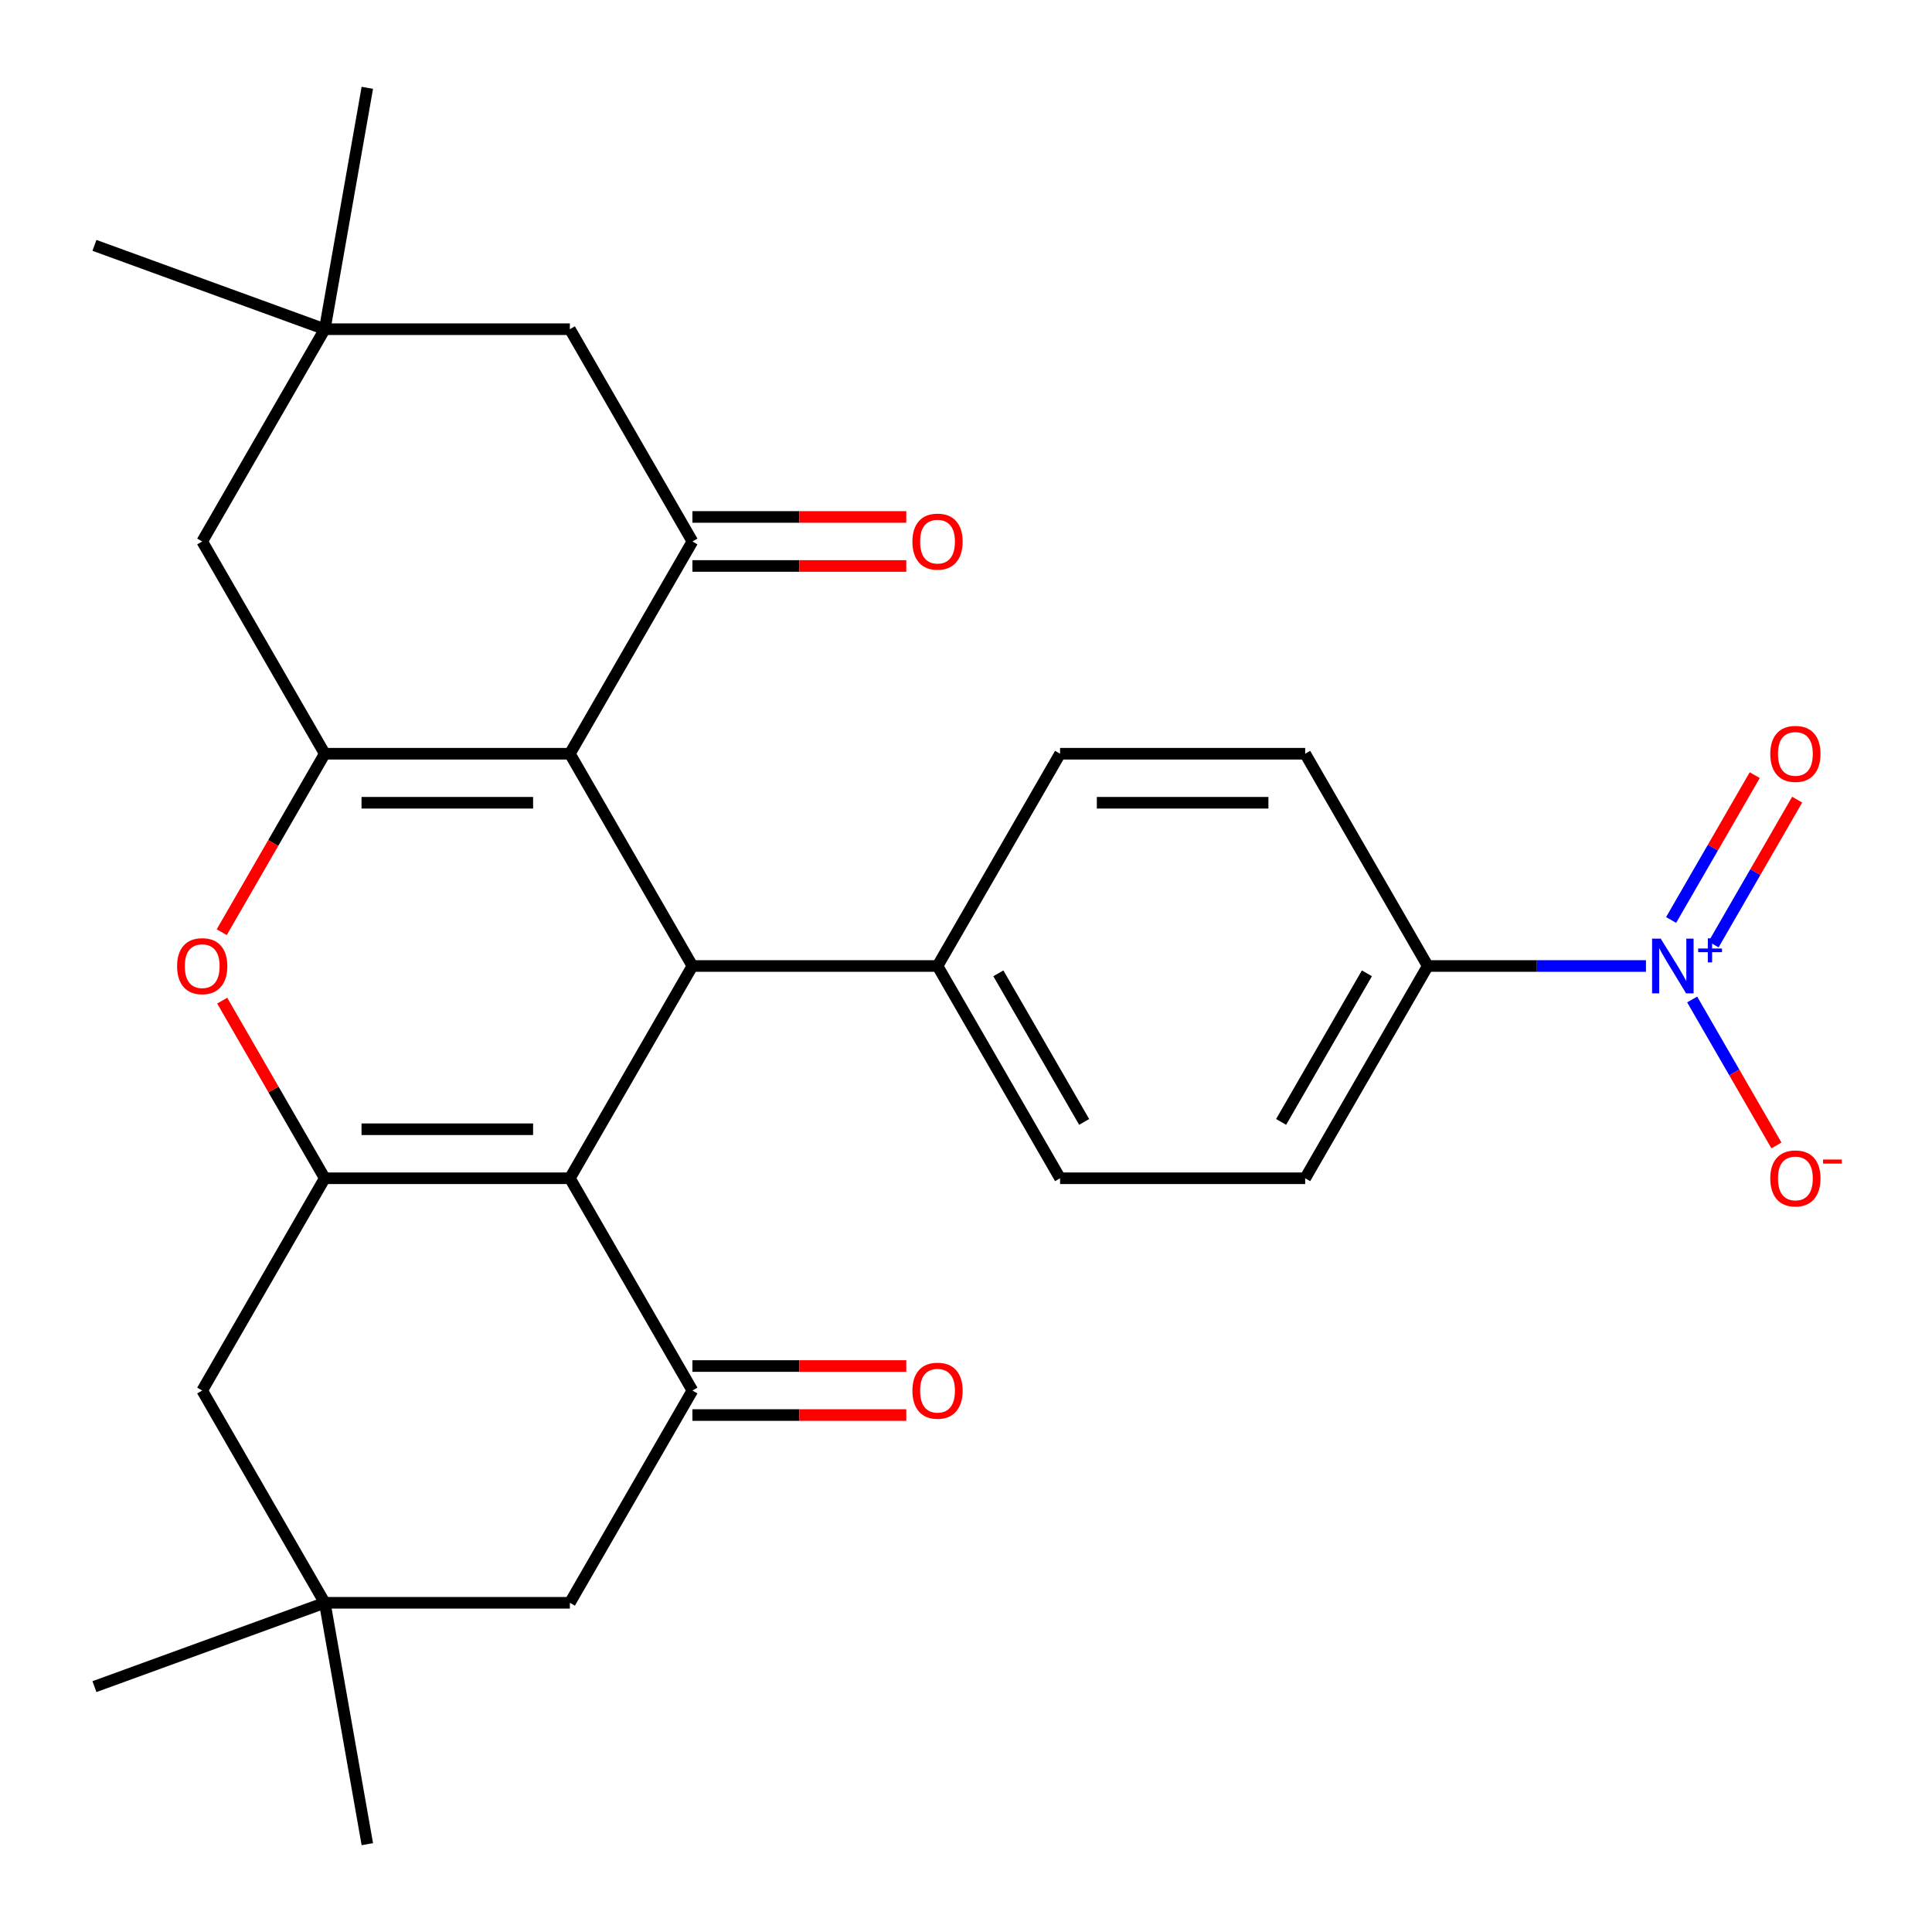 <?xml version='1.0' encoding='iso-8859-1'?>
<svg version='1.1' baseProfile='full'
              xmlns='http://www.w3.org/2000/svg'
                      xmlns:rdkit='http://www.rdkit.org/xml'
                      xmlns:xlink='http://www.w3.org/1999/xlink'
                  xml:space='preserve'
width='1000px' height='1000px' viewBox='0 0 1000 1000'>
<!-- END OF HEADER -->
<rect style='opacity:1.0;fill:#FFFFFF;stroke:none' width='1000' height='1000' x='0' y='0'> </rect>
<path class='bond-1' d='M 294.963,609.869 L 168.097,609.869' style='fill:none;fill-rule:evenodd;stroke:#000000;stroke-width:6px;stroke-linecap:butt;stroke-linejoin:miter;stroke-opacity:1' />
<path class='bond-1' d='M 275.933,584.496 L 187.127,584.496' style='fill:none;fill-rule:evenodd;stroke:#000000;stroke-width:6px;stroke-linecap:butt;stroke-linejoin:miter;stroke-opacity:1' />
<path class='bond-3' d='M 294.963,609.869 L 358.396,500' style='fill:none;fill-rule:evenodd;stroke:#000000;stroke-width:6px;stroke-linecap:butt;stroke-linejoin:miter;stroke-opacity:1' />
<path class='bond-6' d='M 294.963,609.869 L 358.396,719.738' style='fill:none;fill-rule:evenodd;stroke:#000000;stroke-width:6px;stroke-linecap:butt;stroke-linejoin:miter;stroke-opacity:1' />
<path class='bond-0' d='M 294.963,390.131 L 358.396,500' style='fill:none;fill-rule:evenodd;stroke:#000000;stroke-width:6px;stroke-linecap:butt;stroke-linejoin:miter;stroke-opacity:1' />
<path class='bond-2' d='M 294.963,390.131 L 168.097,390.131' style='fill:none;fill-rule:evenodd;stroke:#000000;stroke-width:6px;stroke-linecap:butt;stroke-linejoin:miter;stroke-opacity:1' />
<path class='bond-2' d='M 275.933,415.504 L 187.127,415.504' style='fill:none;fill-rule:evenodd;stroke:#000000;stroke-width:6px;stroke-linecap:butt;stroke-linejoin:miter;stroke-opacity:1' />
<path class='bond-5' d='M 294.963,390.131 L 358.396,280.262' style='fill:none;fill-rule:evenodd;stroke:#000000;stroke-width:6px;stroke-linecap:butt;stroke-linejoin:miter;stroke-opacity:1' />
<path class='bond-4' d='M 168.097,609.869 L 141.557,563.9' style='fill:none;fill-rule:evenodd;stroke:#000000;stroke-width:6px;stroke-linecap:butt;stroke-linejoin:miter;stroke-opacity:1' />
<path class='bond-4' d='M 141.557,563.9 L 115.017,517.932' style='fill:none;fill-rule:evenodd;stroke:#FF0000;stroke-width:6px;stroke-linecap:butt;stroke-linejoin:miter;stroke-opacity:1' />
<path class='bond-9' d='M 168.097,609.869 L 104.664,719.738' style='fill:none;fill-rule:evenodd;stroke:#000000;stroke-width:6px;stroke-linecap:butt;stroke-linejoin:miter;stroke-opacity:1' />
<path class='bond-8' d='M 168.097,390.131 L 104.664,280.262' style='fill:none;fill-rule:evenodd;stroke:#000000;stroke-width:6px;stroke-linecap:butt;stroke-linejoin:miter;stroke-opacity:1' />
<path class='bond-28' d='M 168.097,390.131 L 141.43,436.32' style='fill:none;fill-rule:evenodd;stroke:#000000;stroke-width:6px;stroke-linecap:butt;stroke-linejoin:miter;stroke-opacity:1' />
<path class='bond-28' d='M 141.43,436.32 L 114.763,482.508' style='fill:none;fill-rule:evenodd;stroke:#FF0000;stroke-width:6px;stroke-linecap:butt;stroke-linejoin:miter;stroke-opacity:1' />
<path class='bond-15' d='M 358.396,500 L 485.261,500' style='fill:none;fill-rule:evenodd;stroke:#000000;stroke-width:6px;stroke-linecap:butt;stroke-linejoin:miter;stroke-opacity:1' />
<path class='bond-14' d='M 358.396,280.262 L 294.963,170.393' style='fill:none;fill-rule:evenodd;stroke:#000000;stroke-width:6px;stroke-linecap:butt;stroke-linejoin:miter;stroke-opacity:1' />
<path class='bond-19' d='M 358.396,292.949 L 413.743,292.949' style='fill:none;fill-rule:evenodd;stroke:#000000;stroke-width:6px;stroke-linecap:butt;stroke-linejoin:miter;stroke-opacity:1' />
<path class='bond-19' d='M 413.743,292.949 L 469.09,292.949' style='fill:none;fill-rule:evenodd;stroke:#FF0000;stroke-width:6px;stroke-linecap:butt;stroke-linejoin:miter;stroke-opacity:1' />
<path class='bond-19' d='M 358.396,267.575 L 413.743,267.575' style='fill:none;fill-rule:evenodd;stroke:#000000;stroke-width:6px;stroke-linecap:butt;stroke-linejoin:miter;stroke-opacity:1' />
<path class='bond-19' d='M 413.743,267.575 L 469.09,267.575' style='fill:none;fill-rule:evenodd;stroke:#FF0000;stroke-width:6px;stroke-linecap:butt;stroke-linejoin:miter;stroke-opacity:1' />
<path class='bond-13' d='M 358.396,719.738 L 294.963,829.607' style='fill:none;fill-rule:evenodd;stroke:#000000;stroke-width:6px;stroke-linecap:butt;stroke-linejoin:miter;stroke-opacity:1' />
<path class='bond-18' d='M 358.396,732.425 L 413.743,732.425' style='fill:none;fill-rule:evenodd;stroke:#000000;stroke-width:6px;stroke-linecap:butt;stroke-linejoin:miter;stroke-opacity:1' />
<path class='bond-18' d='M 413.743,732.425 L 469.09,732.425' style='fill:none;fill-rule:evenodd;stroke:#FF0000;stroke-width:6px;stroke-linecap:butt;stroke-linejoin:miter;stroke-opacity:1' />
<path class='bond-18' d='M 358.396,707.051 L 413.743,707.051' style='fill:none;fill-rule:evenodd;stroke:#000000;stroke-width:6px;stroke-linecap:butt;stroke-linejoin:miter;stroke-opacity:1' />
<path class='bond-18' d='M 413.743,707.051 L 469.09,707.051' style='fill:none;fill-rule:evenodd;stroke:#FF0000;stroke-width:6px;stroke-linecap:butt;stroke-linejoin:miter;stroke-opacity:1' />
<path class='bond-7' d='M 851.947,500 L 795.47,500' style='fill:none;fill-rule:evenodd;stroke:#0000FF;stroke-width:6px;stroke-linecap:butt;stroke-linejoin:miter;stroke-opacity:1' />
<path class='bond-7' d='M 795.47,500 L 738.993,500' style='fill:none;fill-rule:evenodd;stroke:#000000;stroke-width:6px;stroke-linecap:butt;stroke-linejoin:miter;stroke-opacity:1' />
<path class='bond-16' d='M 875.865,517.332 L 897.674,555.105' style='fill:none;fill-rule:evenodd;stroke:#0000FF;stroke-width:6px;stroke-linecap:butt;stroke-linejoin:miter;stroke-opacity:1' />
<path class='bond-16' d='M 897.674,555.105 L 919.482,592.878' style='fill:none;fill-rule:evenodd;stroke:#FF0000;stroke-width:6px;stroke-linecap:butt;stroke-linejoin:miter;stroke-opacity:1' />
<path class='bond-17' d='M 886.938,488.863 L 908.578,451.382' style='fill:none;fill-rule:evenodd;stroke:#0000FF;stroke-width:6px;stroke-linecap:butt;stroke-linejoin:miter;stroke-opacity:1' />
<path class='bond-17' d='M 908.578,451.382 L 930.217,413.901' style='fill:none;fill-rule:evenodd;stroke:#FF0000;stroke-width:6px;stroke-linecap:butt;stroke-linejoin:miter;stroke-opacity:1' />
<path class='bond-17' d='M 864.964,476.176 L 886.604,438.695' style='fill:none;fill-rule:evenodd;stroke:#0000FF;stroke-width:6px;stroke-linecap:butt;stroke-linejoin:miter;stroke-opacity:1' />
<path class='bond-17' d='M 886.604,438.695 L 908.243,401.215' style='fill:none;fill-rule:evenodd;stroke:#FF0000;stroke-width:6px;stroke-linecap:butt;stroke-linejoin:miter;stroke-opacity:1' />
<path class='bond-31' d='M 104.664,280.262 L 168.097,170.393' style='fill:none;fill-rule:evenodd;stroke:#000000;stroke-width:6px;stroke-linecap:butt;stroke-linejoin:miter;stroke-opacity:1' />
<path class='bond-29' d='M 104.664,719.738 L 168.097,829.607' style='fill:none;fill-rule:evenodd;stroke:#000000;stroke-width:6px;stroke-linecap:butt;stroke-linejoin:miter;stroke-opacity:1' />
<path class='bond-10' d='M 168.097,170.393 L 294.963,170.393' style='fill:none;fill-rule:evenodd;stroke:#000000;stroke-width:6px;stroke-linecap:butt;stroke-linejoin:miter;stroke-opacity:1' />
<path class='bond-24' d='M 168.097,170.393 L 48.882,127.002' style='fill:none;fill-rule:evenodd;stroke:#000000;stroke-width:6px;stroke-linecap:butt;stroke-linejoin:miter;stroke-opacity:1' />
<path class='bond-27' d='M 168.097,170.393 L 190.127,45.455' style='fill:none;fill-rule:evenodd;stroke:#000000;stroke-width:6px;stroke-linecap:butt;stroke-linejoin:miter;stroke-opacity:1' />
<path class='bond-11' d='M 168.097,829.607 L 294.963,829.607' style='fill:none;fill-rule:evenodd;stroke:#000000;stroke-width:6px;stroke-linecap:butt;stroke-linejoin:miter;stroke-opacity:1' />
<path class='bond-25' d='M 168.097,829.607 L 48.882,872.998' style='fill:none;fill-rule:evenodd;stroke:#000000;stroke-width:6px;stroke-linecap:butt;stroke-linejoin:miter;stroke-opacity:1' />
<path class='bond-26' d='M 168.097,829.607 L 190.127,954.545' style='fill:none;fill-rule:evenodd;stroke:#000000;stroke-width:6px;stroke-linecap:butt;stroke-linejoin:miter;stroke-opacity:1' />
<path class='bond-12' d='M 738.993,500 L 675.56,609.869' style='fill:none;fill-rule:evenodd;stroke:#000000;stroke-width:6px;stroke-linecap:butt;stroke-linejoin:miter;stroke-opacity:1' />
<path class='bond-12' d='M 707.504,503.794 L 663.101,580.702' style='fill:none;fill-rule:evenodd;stroke:#000000;stroke-width:6px;stroke-linecap:butt;stroke-linejoin:miter;stroke-opacity:1' />
<path class='bond-30' d='M 738.993,500 L 675.56,390.131' style='fill:none;fill-rule:evenodd;stroke:#000000;stroke-width:6px;stroke-linecap:butt;stroke-linejoin:miter;stroke-opacity:1' />
<path class='bond-22' d='M 485.261,500 L 548.694,390.131' style='fill:none;fill-rule:evenodd;stroke:#000000;stroke-width:6px;stroke-linecap:butt;stroke-linejoin:miter;stroke-opacity:1' />
<path class='bond-23' d='M 485.261,500 L 548.694,609.869' style='fill:none;fill-rule:evenodd;stroke:#000000;stroke-width:6px;stroke-linecap:butt;stroke-linejoin:miter;stroke-opacity:1' />
<path class='bond-23' d='M 516.75,503.794 L 561.153,580.702' style='fill:none;fill-rule:evenodd;stroke:#000000;stroke-width:6px;stroke-linecap:butt;stroke-linejoin:miter;stroke-opacity:1' />
<path class='bond-20' d='M 675.56,390.131 L 548.694,390.131' style='fill:none;fill-rule:evenodd;stroke:#000000;stroke-width:6px;stroke-linecap:butt;stroke-linejoin:miter;stroke-opacity:1' />
<path class='bond-20' d='M 656.53,415.504 L 567.724,415.504' style='fill:none;fill-rule:evenodd;stroke:#000000;stroke-width:6px;stroke-linecap:butt;stroke-linejoin:miter;stroke-opacity:1' />
<path class='bond-21' d='M 675.56,609.869 L 548.694,609.869' style='fill:none;fill-rule:evenodd;stroke:#000000;stroke-width:6px;stroke-linecap:butt;stroke-linejoin:miter;stroke-opacity:1' />
<path  class='atom-5' d='M 91.664 500.08
Q 91.664 493.28, 95.024 489.48
Q 98.384 485.68, 104.664 485.68
Q 110.944 485.68, 114.304 489.48
Q 117.664 493.28, 117.664 500.08
Q 117.664 506.96, 114.264 510.88
Q 110.864 514.76, 104.664 514.76
Q 98.424 514.76, 95.024 510.88
Q 91.664 507, 91.664 500.08
M 104.664 511.56
Q 108.984 511.56, 111.304 508.68
Q 113.664 505.76, 113.664 500.08
Q 113.664 494.52, 111.304 491.72
Q 108.984 488.88, 104.664 488.88
Q 100.344 488.88, 97.984 491.68
Q 95.664 494.48, 95.664 500.08
Q 95.664 505.8, 97.984 508.68
Q 100.344 511.56, 104.664 511.56
' fill='#FF0000'/>
<path  class='atom-8' d='M 859.599 485.84
L 868.879 500.84
Q 869.799 502.32, 871.279 505
Q 872.759 507.68, 872.839 507.84
L 872.839 485.84
L 876.599 485.84
L 876.599 514.16
L 872.719 514.16
L 862.759 497.76
Q 861.599 495.84, 860.359 493.64
Q 859.159 491.44, 858.799 490.76
L 858.799 514.16
L 855.119 514.16
L 855.119 485.84
L 859.599 485.84
' fill='#0000FF'/>
<path  class='atom-8' d='M 878.975 490.945
L 883.964 490.945
L 883.964 485.691
L 886.182 485.691
L 886.182 490.945
L 891.304 490.945
L 891.304 492.846
L 886.182 492.846
L 886.182 498.126
L 883.964 498.126
L 883.964 492.846
L 878.975 492.846
L 878.975 490.945
' fill='#0000FF'/>
<path  class='atom-17' d='M 916.292 609.949
Q 916.292 603.149, 919.652 599.349
Q 923.012 595.549, 929.292 595.549
Q 935.572 595.549, 938.932 599.349
Q 942.292 603.149, 942.292 609.949
Q 942.292 616.829, 938.892 620.749
Q 935.492 624.629, 929.292 624.629
Q 923.052 624.629, 919.652 620.749
Q 916.292 616.869, 916.292 609.949
M 929.292 621.429
Q 933.612 621.429, 935.932 618.549
Q 938.292 615.629, 938.292 609.949
Q 938.292 604.389, 935.932 601.589
Q 933.612 598.749, 929.292 598.749
Q 924.972 598.749, 922.612 601.549
Q 920.292 604.349, 920.292 609.949
Q 920.292 615.669, 922.612 618.549
Q 924.972 621.429, 929.292 621.429
' fill='#FF0000'/>
<path  class='atom-17' d='M 943.612 600.171
L 953.301 600.171
L 953.301 602.283
L 943.612 602.283
L 943.612 600.171
' fill='#FF0000'/>
<path  class='atom-18' d='M 916.292 390.211
Q 916.292 383.411, 919.652 379.611
Q 923.012 375.811, 929.292 375.811
Q 935.572 375.811, 938.932 379.611
Q 942.292 383.411, 942.292 390.211
Q 942.292 397.091, 938.892 401.011
Q 935.492 404.891, 929.292 404.891
Q 923.052 404.891, 919.652 401.011
Q 916.292 397.131, 916.292 390.211
M 929.292 401.691
Q 933.612 401.691, 935.932 398.811
Q 938.292 395.891, 938.292 390.211
Q 938.292 384.651, 935.932 381.851
Q 933.612 379.011, 929.292 379.011
Q 924.972 379.011, 922.612 381.811
Q 920.292 384.611, 920.292 390.211
Q 920.292 395.931, 922.612 398.811
Q 924.972 401.691, 929.292 401.691
' fill='#FF0000'/>
<path  class='atom-19' d='M 472.261 719.818
Q 472.261 713.018, 475.621 709.218
Q 478.981 705.418, 485.261 705.418
Q 491.541 705.418, 494.901 709.218
Q 498.261 713.018, 498.261 719.818
Q 498.261 726.698, 494.861 730.618
Q 491.461 734.498, 485.261 734.498
Q 479.021 734.498, 475.621 730.618
Q 472.261 726.738, 472.261 719.818
M 485.261 731.298
Q 489.581 731.298, 491.901 728.418
Q 494.261 725.498, 494.261 719.818
Q 494.261 714.258, 491.901 711.458
Q 489.581 708.618, 485.261 708.618
Q 480.941 708.618, 478.581 711.418
Q 476.261 714.218, 476.261 719.818
Q 476.261 725.538, 478.581 728.418
Q 480.941 731.298, 485.261 731.298
' fill='#FF0000'/>
<path  class='atom-20' d='M 472.261 280.342
Q 472.261 273.542, 475.621 269.742
Q 478.981 265.942, 485.261 265.942
Q 491.541 265.942, 494.901 269.742
Q 498.261 273.542, 498.261 280.342
Q 498.261 287.222, 494.861 291.142
Q 491.461 295.022, 485.261 295.022
Q 479.021 295.022, 475.621 291.142
Q 472.261 287.262, 472.261 280.342
M 485.261 291.822
Q 489.581 291.822, 491.901 288.942
Q 494.261 286.022, 494.261 280.342
Q 494.261 274.782, 491.901 271.982
Q 489.581 269.142, 485.261 269.142
Q 480.941 269.142, 478.581 271.942
Q 476.261 274.742, 476.261 280.342
Q 476.261 286.062, 478.581 288.942
Q 480.941 291.822, 485.261 291.822
' fill='#FF0000'/>
</svg>
